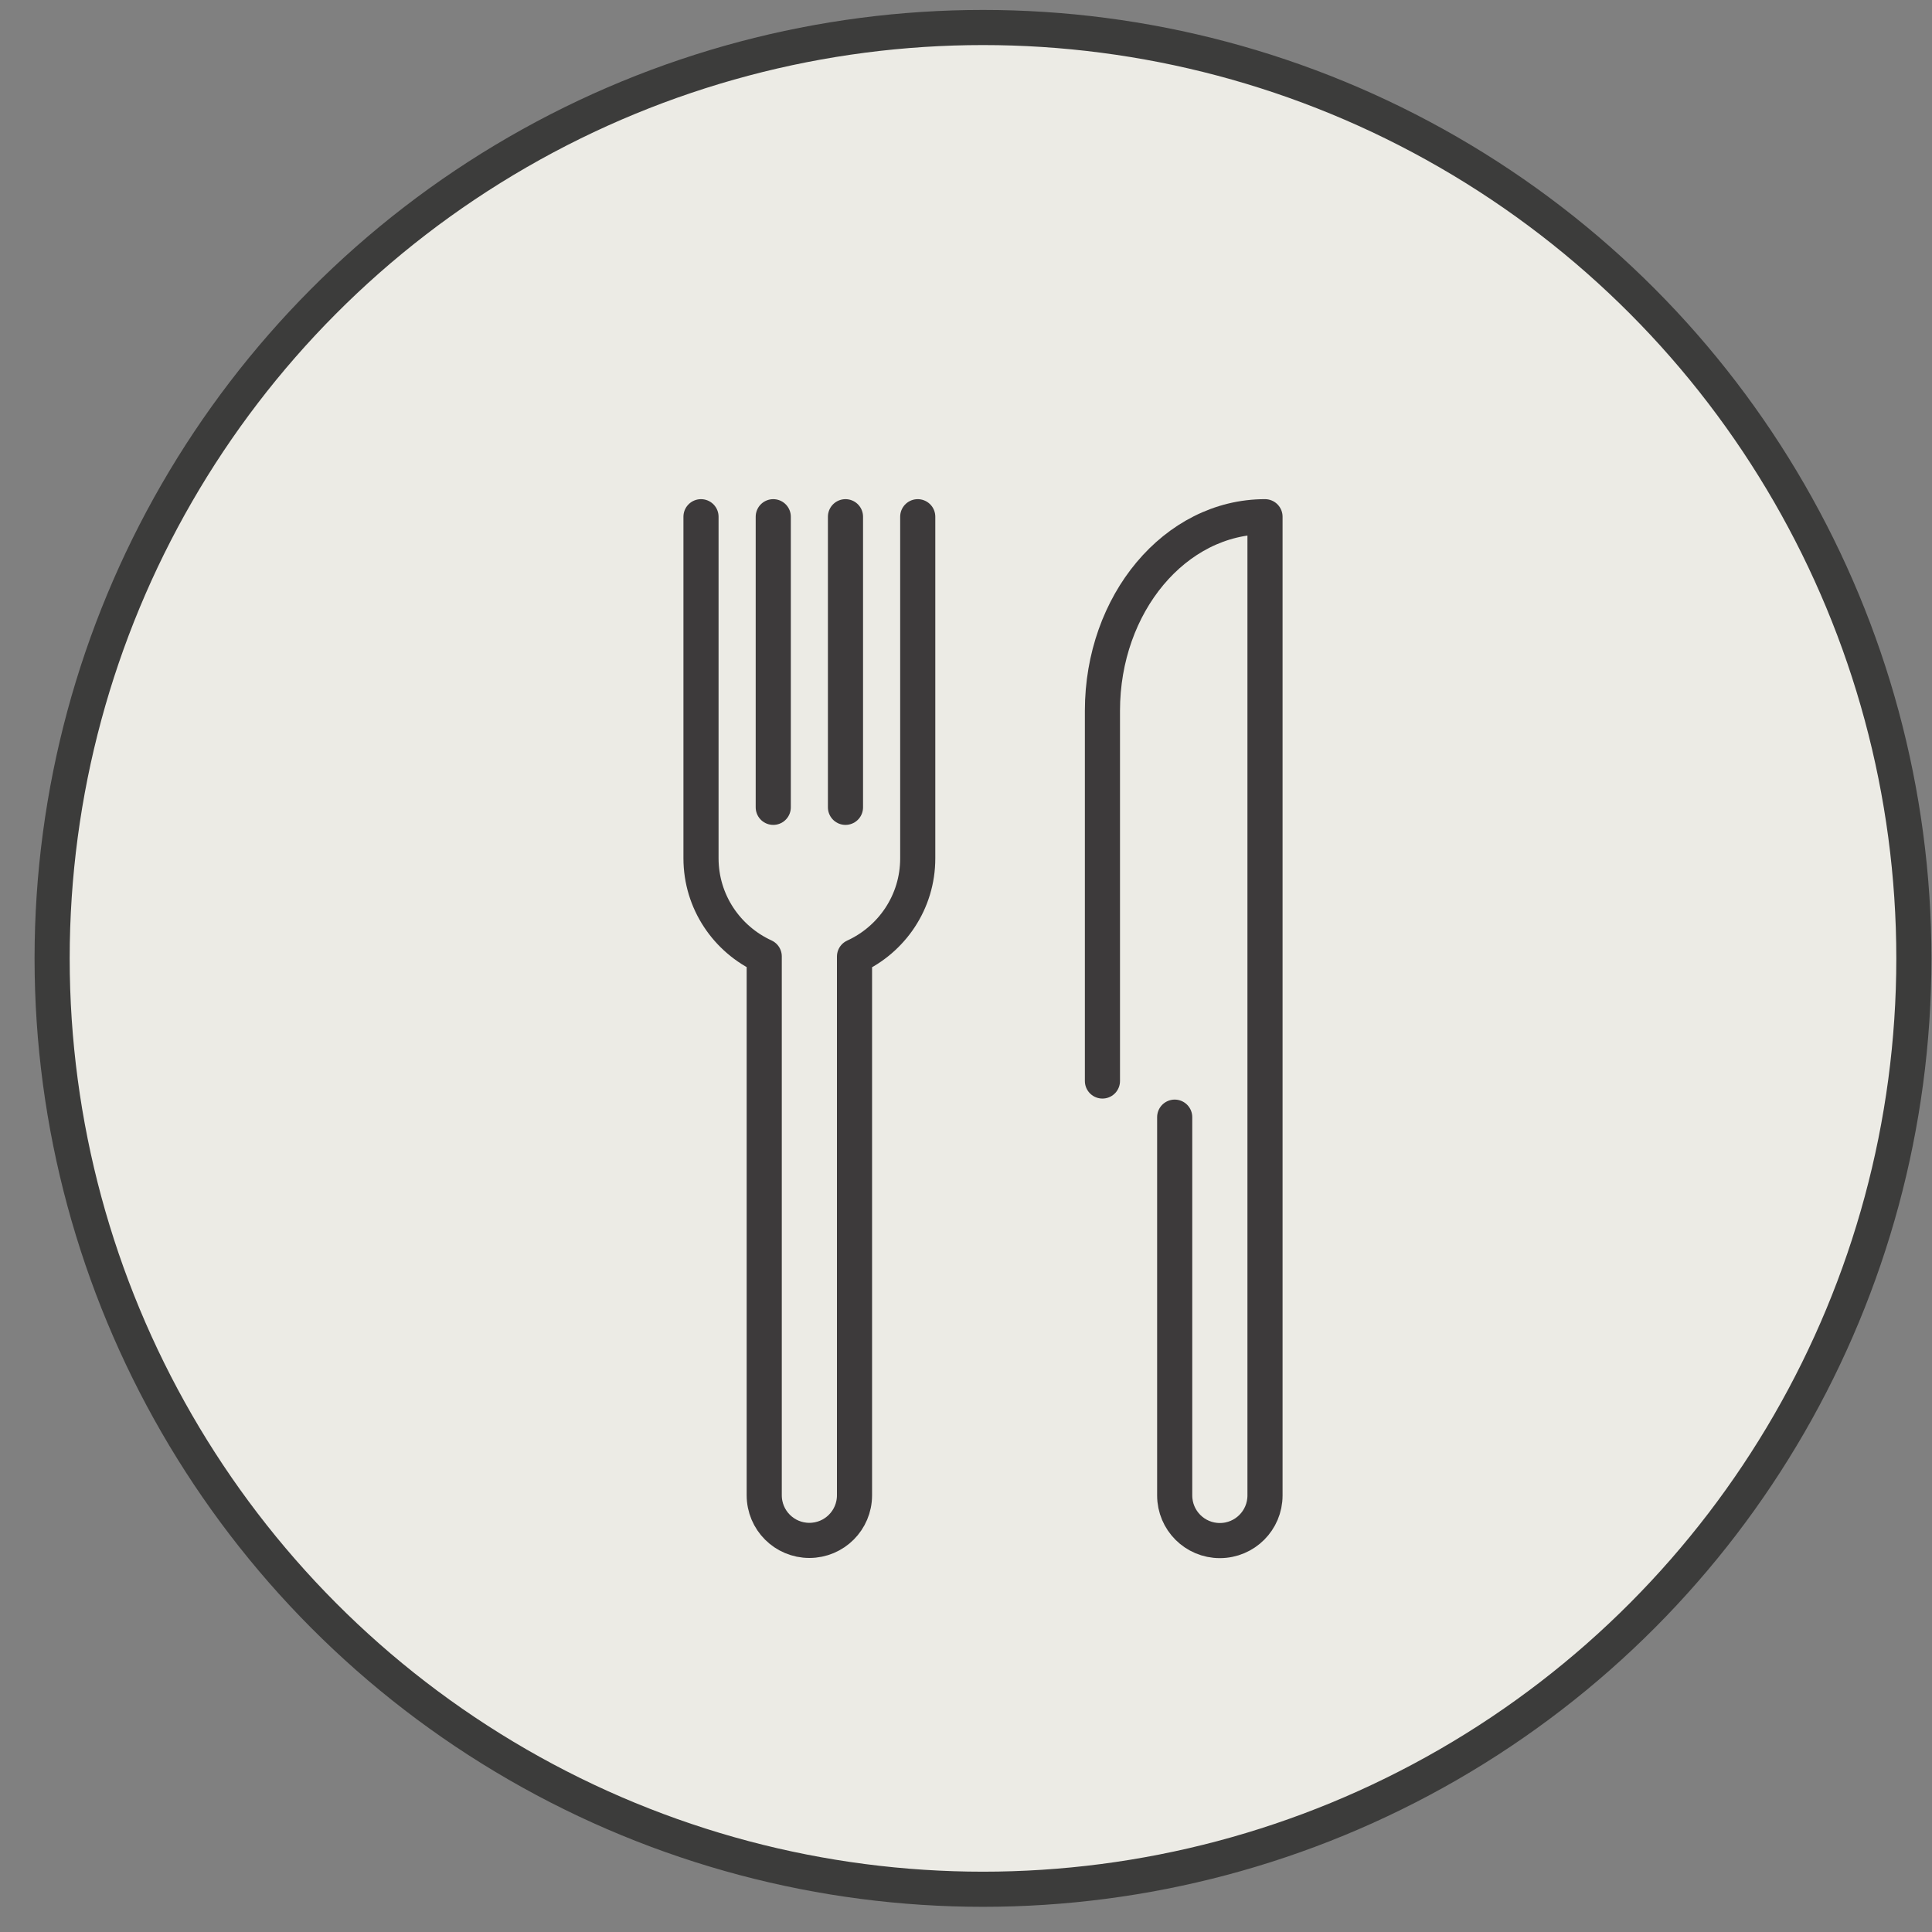 <svg width="55" height="55" viewBox="0 0 55 55" fill="none" xmlns="http://www.w3.org/2000/svg">
  <rect x="0" y="0" width="55" height="55" fill="#808080" stroke="none"/>
  <circle cx="27.984" cy="27.283" r="26.5" stroke="#3C3C3B" fill="#ECEBE5" />
  <path d="M22.013 14.71V22.983M24.069 14.71V22.983M26.126 14.71V24.432M19.956 14.71V24.432C19.956 25.675 20.695 26.741 21.756 27.227C21.756 30.629 21.756 42.567 21.756 42.567C21.756 43.278 22.331 43.852 23.041 43.852C23.751 43.852 24.326 43.278 24.326 42.567V27.231C25.387 26.745 26.126 25.68 26.126 24.436M33.441 31.803V42.572C33.441 43.282 34.016 43.857 34.726 43.857C35.437 43.857 36.012 43.282 36.012 42.572V14.71C33.455 14.71 31.384 17.182 31.384 20.234V30.774"
        stroke="#3D3A3B" stroke-width="1" stroke-linecap="round" stroke-linejoin="round" />
</svg>